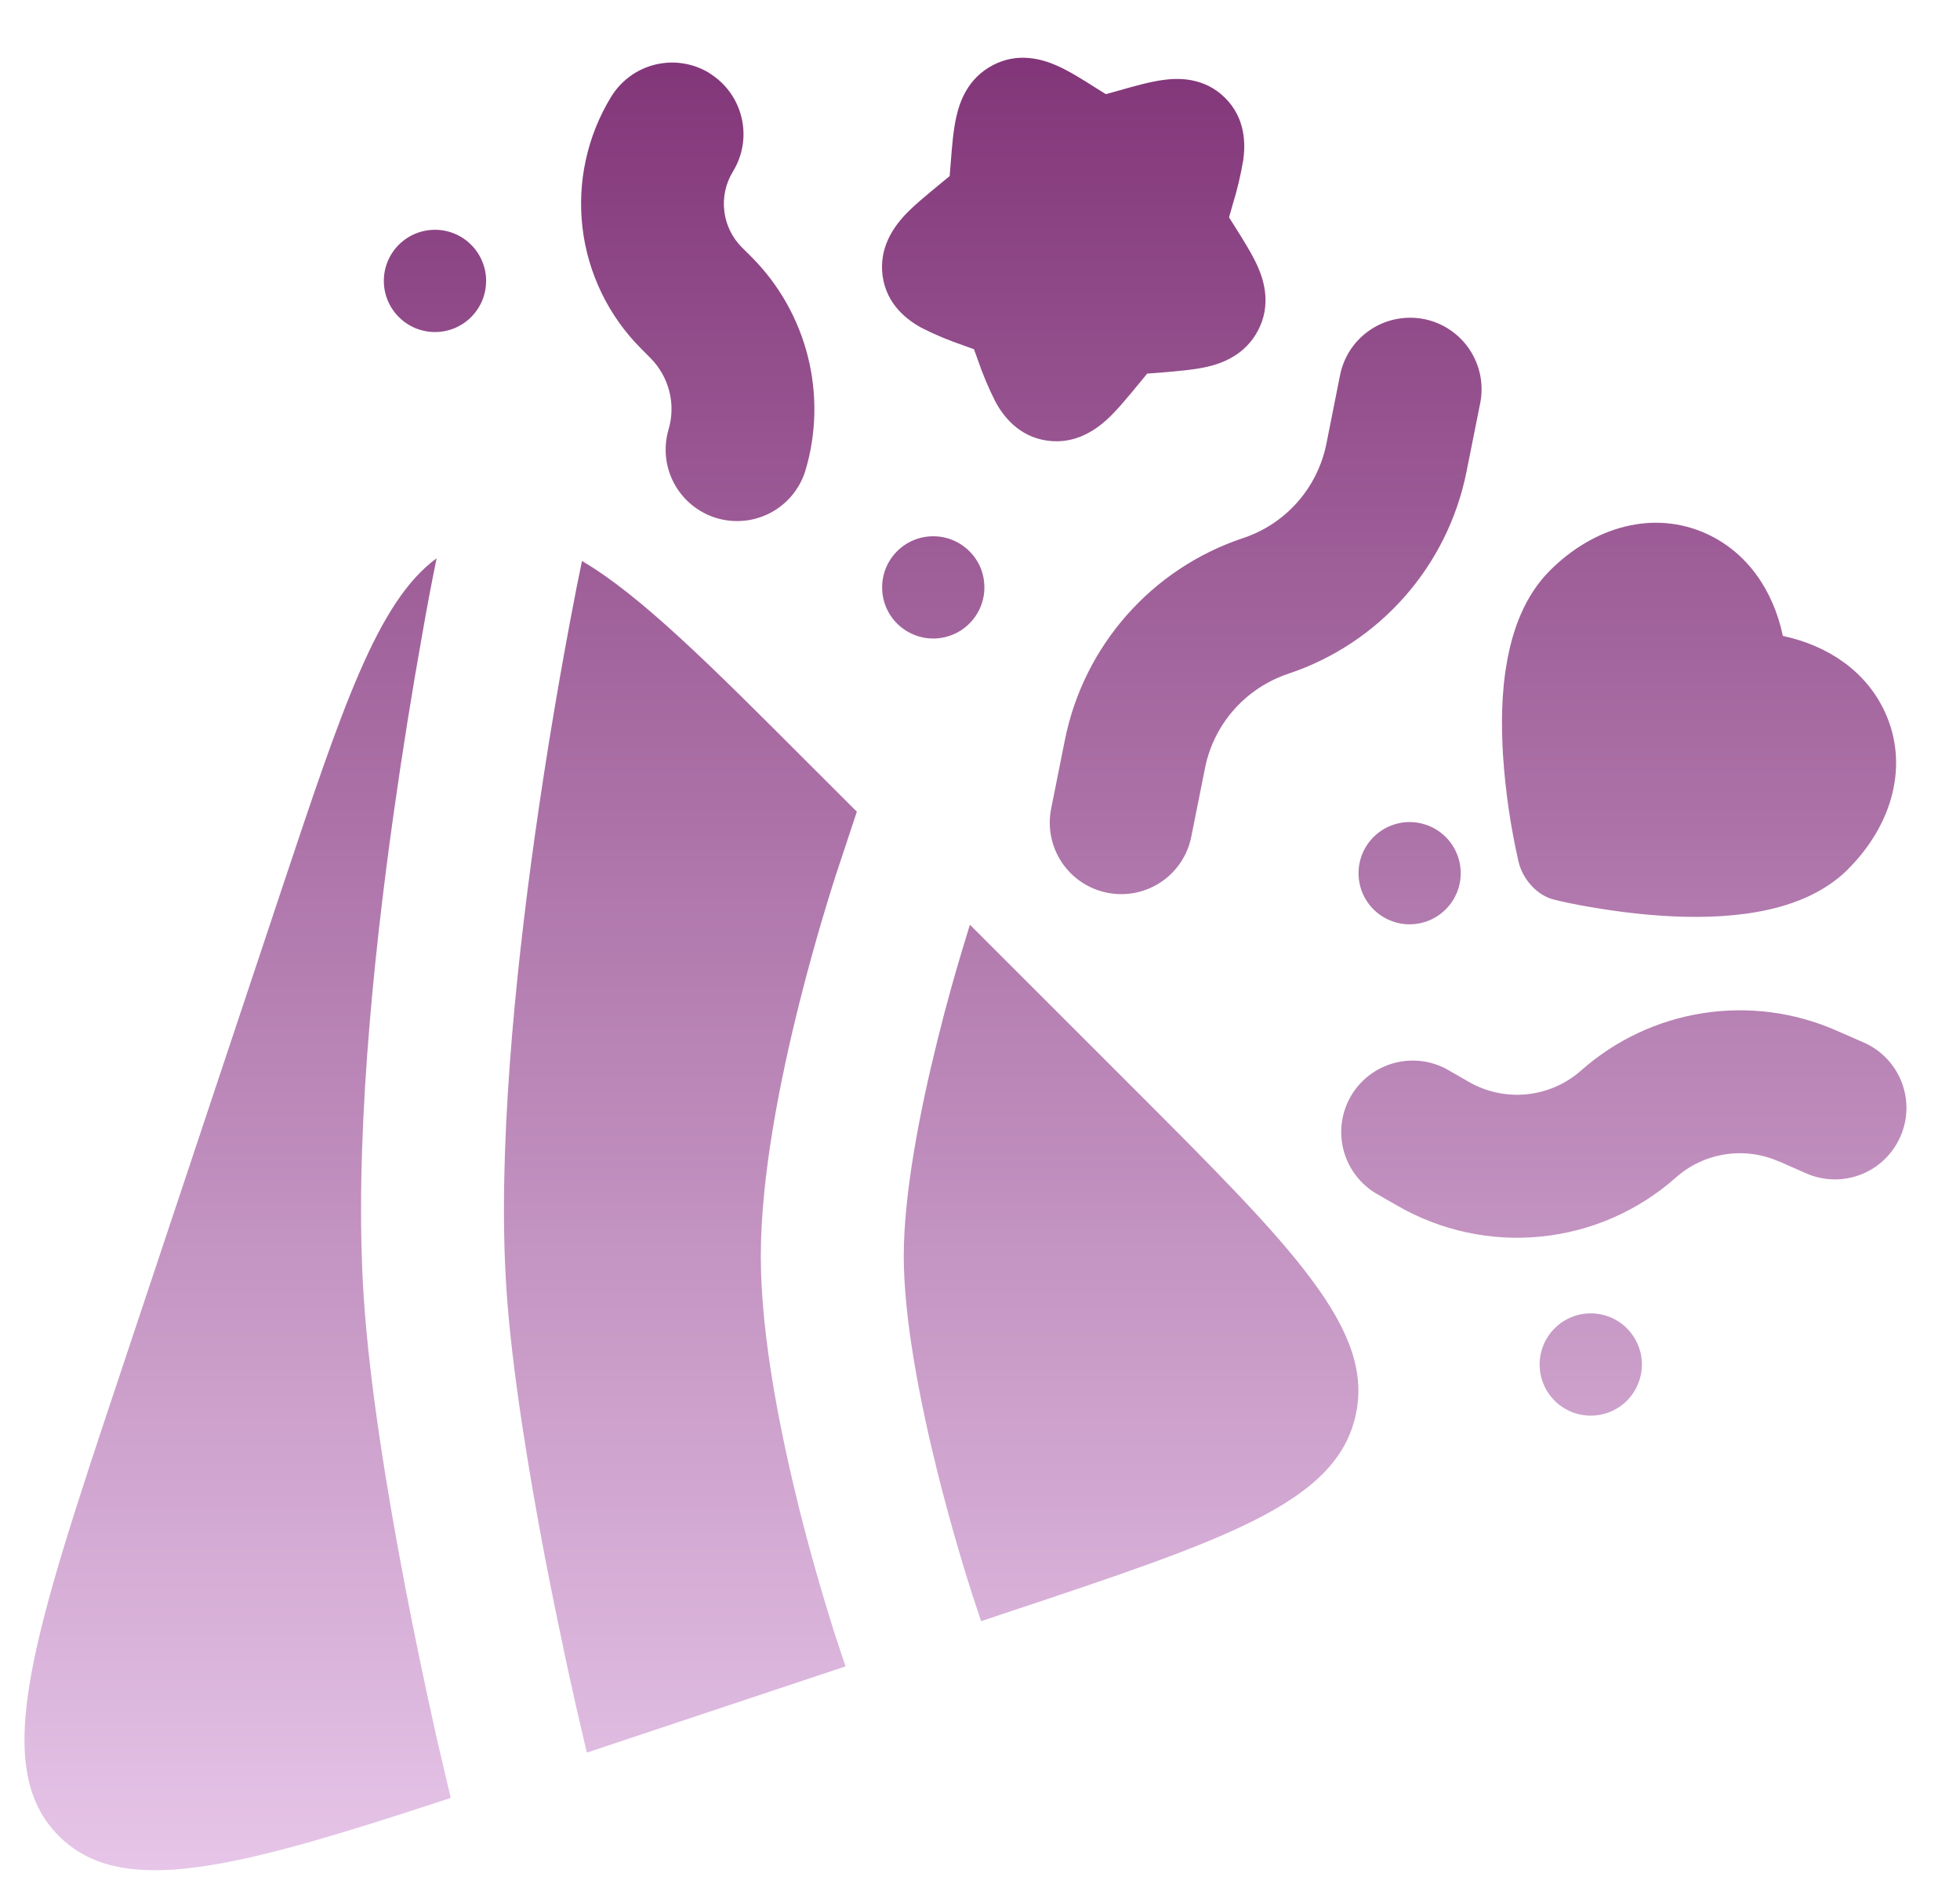 <svg width="30" height="29" viewBox="0 0 30 29" fill="none" xmlns="http://www.w3.org/2000/svg">
    <path d="M10.856 1.119C11.104 1.27 11.281 1.514 11.349 1.796C11.418 2.078 11.371 2.375 11.22 2.623C11.108 2.804 11.061 3.018 11.086 3.23C11.111 3.442 11.207 3.639 11.358 3.789L11.501 3.931C12.358 4.79 12.675 6.051 12.325 7.212C12.238 7.486 12.047 7.715 11.793 7.849C11.539 7.983 11.242 8.012 10.966 7.929C10.691 7.846 10.46 7.658 10.322 7.406C10.184 7.153 10.152 6.857 10.231 6.58C10.289 6.389 10.294 6.185 10.245 5.991C10.196 5.797 10.095 5.619 9.954 5.478L9.812 5.335C9.315 4.837 8.999 4.187 8.916 3.488C8.833 2.789 8.987 2.083 9.354 1.482C9.429 1.359 9.527 1.253 9.643 1.168C9.759 1.083 9.891 1.022 10.031 0.988C10.17 0.955 10.315 0.948 10.457 0.971C10.599 0.993 10.735 1.043 10.858 1.118L10.856 1.119ZM21.8 4.884C22.084 4.942 22.334 5.11 22.494 5.351C22.655 5.593 22.713 5.888 22.656 6.172L22.446 7.222C22.157 8.666 21.116 9.847 19.719 10.312C19.065 10.531 18.578 11.081 18.444 11.756L18.234 12.806C18.177 13.091 18.01 13.341 17.768 13.502C17.527 13.663 17.232 13.721 16.947 13.664C16.663 13.607 16.413 13.44 16.252 13.199C16.091 12.957 16.032 12.662 16.089 12.377L16.299 11.327C16.588 9.882 17.629 8.702 19.026 8.236C19.679 8.02 20.166 7.469 20.302 6.792L20.511 5.742C20.539 5.601 20.595 5.467 20.674 5.348C20.755 5.228 20.857 5.126 20.977 5.046C21.096 4.967 21.23 4.911 21.371 4.884C21.512 4.856 21.657 4.856 21.798 4.884H21.8ZM27.223 17.775C26.965 17.662 26.68 17.625 26.401 17.669C26.122 17.713 25.862 17.835 25.651 18.023C25.076 18.533 24.354 18.849 23.589 18.926C22.823 19.003 22.053 18.838 21.387 18.453L21.076 18.275C20.825 18.13 20.642 17.891 20.566 17.61C20.491 17.33 20.53 17.032 20.675 16.78C20.82 16.529 21.059 16.345 21.34 16.27C21.62 16.195 21.919 16.234 22.17 16.379L22.481 16.558C23.032 16.876 23.723 16.806 24.2 16.385C24.724 15.921 25.369 15.617 26.059 15.508C26.75 15.399 27.457 15.489 28.098 15.769L28.524 15.955C28.79 16.071 28.999 16.288 29.105 16.558C29.211 16.828 29.205 17.13 29.088 17.395C28.972 17.661 28.755 17.87 28.485 17.976C28.215 18.082 27.914 18.076 27.648 17.96L27.223 17.773V17.775ZM6.105 3.745C6.178 3.673 6.264 3.615 6.359 3.576C6.454 3.537 6.556 3.517 6.659 3.517C6.762 3.517 6.863 3.537 6.958 3.577C7.053 3.616 7.139 3.674 7.212 3.747C7.285 3.82 7.342 3.906 7.381 4.001C7.421 4.096 7.441 4.198 7.441 4.301C7.44 4.403 7.42 4.505 7.381 4.6C7.341 4.695 7.283 4.781 7.211 4.854C7.064 5 6.864 5.083 6.657 5.082C6.449 5.082 6.25 4.999 6.104 4.852C5.957 4.705 5.875 4.506 5.875 4.299C5.875 4.091 5.958 3.892 6.105 3.745ZM14.838 8.437C14.765 8.364 14.679 8.307 14.584 8.267C14.489 8.228 14.387 8.208 14.284 8.208C14.181 8.208 14.08 8.228 13.985 8.267C13.89 8.307 13.803 8.364 13.731 8.437C13.658 8.51 13.601 8.596 13.561 8.691C13.522 8.786 13.502 8.888 13.502 8.99C13.502 9.093 13.522 9.195 13.561 9.29C13.601 9.385 13.658 9.471 13.731 9.544C13.804 9.616 13.89 9.674 13.985 9.713C14.08 9.753 14.182 9.773 14.285 9.773C14.388 9.773 14.489 9.752 14.584 9.713C14.679 9.674 14.766 9.616 14.838 9.543C14.911 9.47 14.969 9.384 15.008 9.289C15.047 9.194 15.068 9.092 15.067 8.989C15.067 8.886 15.047 8.784 15.008 8.689C14.968 8.594 14.911 8.51 14.838 8.437ZM21.023 12.812C21.095 12.739 21.181 12.682 21.276 12.642C21.371 12.603 21.473 12.582 21.575 12.582C21.678 12.582 21.78 12.603 21.875 12.642C21.97 12.681 22.056 12.739 22.129 12.811C22.201 12.884 22.259 12.97 22.298 13.065C22.338 13.16 22.358 13.261 22.358 13.364C22.358 13.467 22.338 13.569 22.299 13.664C22.259 13.758 22.202 13.845 22.129 13.917C21.983 14.064 21.784 14.147 21.576 14.147C21.369 14.147 21.17 14.065 21.023 13.918C20.876 13.771 20.794 13.573 20.794 13.365C20.794 13.158 20.876 12.959 21.023 12.812ZM24.902 20.331C24.755 20.184 24.556 20.102 24.348 20.102C24.141 20.102 23.942 20.184 23.795 20.331C23.648 20.478 23.566 20.677 23.566 20.884C23.566 21.092 23.648 21.291 23.795 21.438C23.867 21.511 23.954 21.568 24.049 21.608C24.144 21.647 24.245 21.667 24.348 21.667C24.451 21.667 24.553 21.647 24.648 21.608C24.743 21.568 24.829 21.511 24.902 21.438C24.974 21.365 25.032 21.279 25.071 21.184C25.111 21.089 25.131 20.987 25.131 20.884C25.131 20.782 25.111 20.68 25.071 20.585C25.032 20.49 24.974 20.404 24.902 20.331ZM6.899 27.518C3.6 28.606 1.861 29.061 0.9 28.1C-0.164 27.035 0.508 25.018 1.853 20.986L4.317 13.594C5.239 10.829 5.78 9.204 6.683 8.545L6.675 8.583C6.603 8.937 6.536 9.292 6.474 9.647C6.305 10.587 6.155 11.53 6.022 12.475C5.707 14.711 5.417 17.568 5.567 19.85C5.657 21.231 5.945 22.944 6.201 24.283C6.342 25.016 6.494 25.747 6.656 26.475L6.686 26.611L6.899 27.518ZM15.017 24.813L15.406 24.683C18.758 23.566 20.433 23.007 20.744 21.686C21.058 20.365 19.808 19.115 17.31 16.617L14.846 14.154L14.839 14.175L14.72 14.565C14.62 14.9 14.486 15.367 14.354 15.901C14.081 16.993 13.833 18.266 13.833 19.226C13.833 20.185 14.081 21.458 14.354 22.551C14.508 23.165 14.681 23.774 14.873 24.378L14.88 24.403L14.883 24.409L15.017 24.813ZM8.835 8.943L8.908 8.586C9.802 9.111 10.861 10.168 12.382 11.691L13.115 12.423L12.806 13.356L12.792 13.397C12.584 14.049 12.397 14.707 12.23 15.371C11.95 16.493 11.645 17.983 11.645 19.226C11.645 20.468 11.952 21.959 12.23 23.08C12.396 23.744 12.584 24.402 12.792 25.055L12.942 25.505L8.982 26.825L8.826 26.154L8.819 26.122L8.79 25.995L8.684 25.514C8.596 25.103 8.475 24.528 8.348 23.872C8.096 22.549 7.83 20.947 7.75 19.707C7.615 17.659 7.877 14.988 8.188 12.78C8.366 11.519 8.577 10.264 8.821 9.014L8.831 8.96L8.834 8.946V8.943H8.835ZM17.81 1.223C18.03 1.193 18.434 1.179 18.753 1.5C19.074 1.82 19.06 2.223 19.03 2.445C18.991 2.681 18.935 2.914 18.864 3.143L18.812 3.327L18.906 3.476C19.033 3.678 19.17 3.896 19.255 4.088C19.35 4.307 19.458 4.674 19.255 5.059C19.055 5.439 18.698 5.564 18.472 5.615C18.265 5.662 18.007 5.682 17.762 5.703L17.576 5.717H17.56L17.426 5.88C17.266 6.074 17.101 6.276 16.945 6.42C16.779 6.57 16.467 6.804 16.034 6.745C15.586 6.684 15.352 6.359 15.24 6.156C15.133 5.946 15.042 5.729 14.966 5.506L14.908 5.345L14.747 5.287C14.525 5.212 14.308 5.121 14.098 5.014C13.894 4.9 13.57 4.669 13.509 4.221C13.451 3.786 13.684 3.476 13.834 3.309C13.977 3.153 14.18 2.989 14.374 2.828L14.537 2.694V2.679L14.552 2.493C14.571 2.246 14.591 1.988 14.639 1.783C14.69 1.555 14.814 1.199 15.194 0.999C15.58 0.795 15.947 0.905 16.165 0.999C16.359 1.083 16.576 1.22 16.777 1.348L16.927 1.441L17.111 1.39C17.35 1.322 17.6 1.25 17.81 1.223ZM28.289 13.3C28.97 12.619 29.223 11.702 28.849 10.894C28.565 10.282 27.993 9.884 27.289 9.733C27.14 9.029 26.741 8.457 26.128 8.173C25.32 7.801 24.403 8.052 23.722 8.734C23.328 9.128 23.149 9.658 23.066 10.13C22.978 10.611 22.978 11.122 23.006 11.568C23.042 12.115 23.122 12.659 23.244 13.194C23.309 13.457 23.523 13.704 23.786 13.769H23.789L23.828 13.779C23.981 13.816 24.135 13.847 24.291 13.874C24.59 13.926 25.004 13.989 25.454 14.017C25.901 14.046 26.411 14.044 26.892 13.958C27.365 13.875 27.894 13.696 28.289 13.302V13.3Z" fill="url(#paint0_linear_214_60)"/>
    <defs>
        <linearGradient id="paint0_linear_214_60" x1="14.778" y1="0.884" x2="14.778" y2="28.625" gradientUnits="userSpaceOnUse">
            <stop stop-color="#823679"/>
            <stop offset="1" stop-color="#E6C5E8"/>
        </linearGradient>
    </defs>
</svg>
